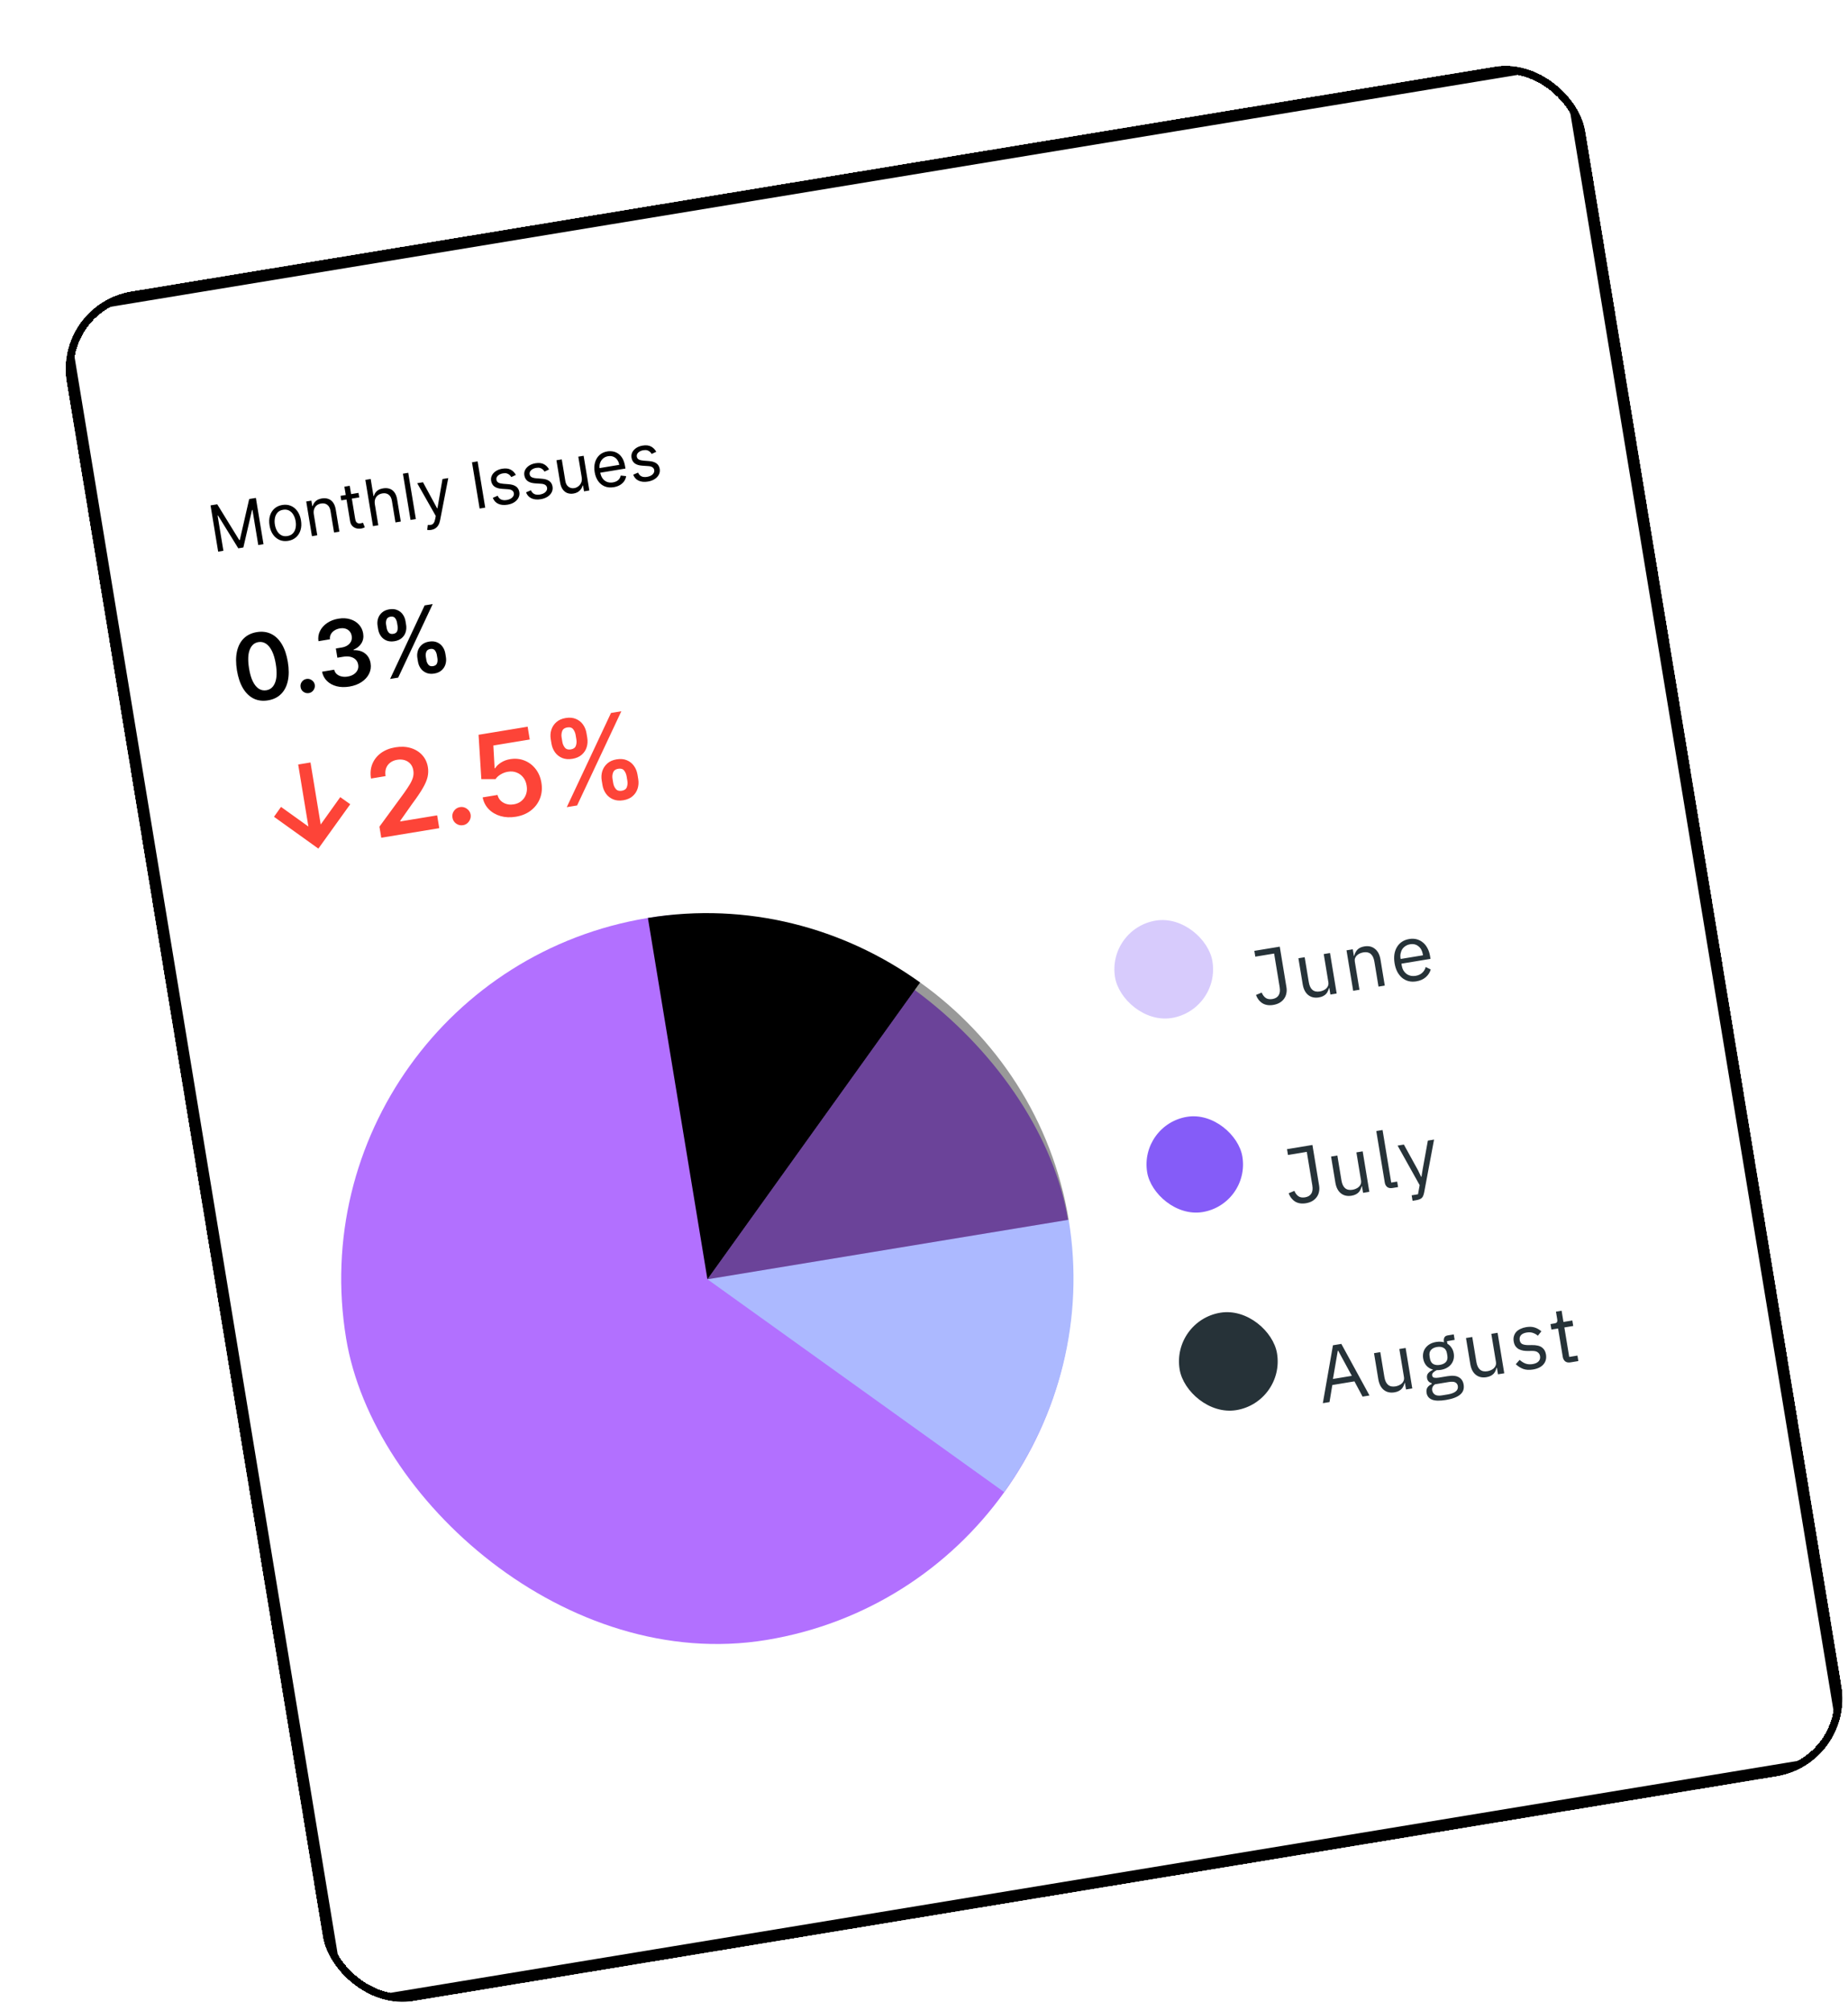<svg width="239" height="260" viewBox="0 0 239 260" fill="none" xmlns="http://www.w3.org/2000/svg">
<g filter="url(#filter0_d_149_3883)">
<g clip-path="url(#clip0_149_3883)">
<rect x="0.863" y="32.972" width="197.498" height="222.498" rx="6.392" transform="rotate(-9.357 0.863 32.972)" fill="white" stroke="black" stroke-width="1.502"/>
<path d="M20.229 58.35L21.094 58.207L23.944 62.837L24.014 62.825L25.228 57.526L26.093 57.384L27.078 63.364L26.401 63.475L25.652 58.932L25.594 58.941L24.473 63.793L23.819 63.901L21.202 59.665L21.143 59.675L21.892 64.218L21.215 64.33L20.229 58.35ZM30.274 62.933C29.869 63 29.498 62.962 29.161 62.82C28.825 62.677 28.543 62.447 28.315 62.128C28.088 61.81 27.937 61.419 27.861 60.955C27.784 60.488 27.801 60.066 27.913 59.69C28.027 59.313 28.22 59.004 28.492 58.761C28.766 58.518 29.105 58.363 29.51 58.296C29.915 58.23 30.285 58.267 30.62 58.41C30.958 58.553 31.24 58.784 31.467 59.105C31.695 59.425 31.848 59.818 31.925 60.286C32.002 60.749 31.983 61.168 31.869 61.543C31.756 61.917 31.563 62.226 31.289 62.469C31.017 62.712 30.679 62.866 30.274 62.933ZM30.172 62.314C30.48 62.263 30.72 62.143 30.892 61.953C31.065 61.762 31.178 61.531 31.231 61.258C31.284 60.985 31.286 60.699 31.236 60.399C31.187 60.099 31.093 59.828 30.955 59.585C30.817 59.342 30.636 59.157 30.411 59.03C30.186 58.903 29.92 58.865 29.612 58.915C29.304 58.966 29.064 59.087 28.892 59.28C28.72 59.472 28.608 59.706 28.555 59.98C28.502 60.255 28.5 60.542 28.55 60.842C28.599 61.142 28.693 61.412 28.831 61.653C28.968 61.895 29.149 62.078 29.374 62.203C29.598 62.328 29.864 62.365 30.172 62.314ZM33.587 59.52L34.032 62.218L33.343 62.331L32.604 57.846L33.27 57.737L33.385 58.438L33.444 58.428C33.511 58.183 33.641 57.974 33.832 57.8C34.023 57.625 34.288 57.509 34.627 57.453C34.93 57.403 35.206 57.422 35.455 57.509C35.702 57.594 35.91 57.752 36.078 57.982C36.246 58.21 36.361 58.515 36.424 58.897L36.894 61.746L36.204 61.86L35.742 59.057C35.684 58.705 35.548 58.445 35.332 58.279C35.117 58.11 34.849 58.052 34.53 58.105C34.31 58.141 34.121 58.221 33.964 58.345C33.808 58.469 33.696 58.63 33.627 58.83C33.557 59.029 33.544 59.259 33.587 59.52ZM39.364 56.733L39.461 57.316L37.136 57.699L37.04 57.115L39.364 56.733ZM37.54 55.929L38.23 55.816L38.934 60.091C38.966 60.285 39.018 60.427 39.091 60.515C39.165 60.6 39.249 60.652 39.344 60.671C39.441 60.687 39.54 60.687 39.641 60.67C39.717 60.657 39.779 60.643 39.826 60.627C39.873 60.61 39.911 60.595 39.939 60.585L40.181 61.181C40.137 61.206 40.075 61.234 39.994 61.266C39.914 61.299 39.809 61.326 39.681 61.347C39.486 61.379 39.288 61.369 39.088 61.316C38.889 61.263 38.714 61.16 38.563 61.009C38.414 60.858 38.319 60.652 38.276 60.391L37.54 55.929ZM41.481 58.219L41.925 60.917L41.236 61.031L40.251 55.051L40.94 54.937L41.302 57.133L41.36 57.123C41.427 56.874 41.554 56.664 41.742 56.494C41.932 56.32 42.203 56.205 42.555 56.147C42.861 56.096 43.138 56.114 43.388 56.198C43.638 56.281 43.847 56.438 44.014 56.668C44.184 56.896 44.301 57.203 44.364 57.588L44.834 60.438L44.145 60.552L43.683 57.748C43.624 57.392 43.486 57.132 43.269 56.968C43.054 56.801 42.783 56.745 42.458 56.798C42.233 56.836 42.038 56.917 41.875 57.042C41.713 57.166 41.596 57.328 41.523 57.529C41.452 57.728 41.438 57.958 41.481 58.219ZM45.798 54.137L46.783 60.117L46.094 60.23L45.109 54.25L45.798 54.137ZM48.767 61.518C48.65 61.537 48.544 61.544 48.449 61.54C48.355 61.537 48.289 61.53 48.251 61.519L48.326 60.882C48.501 60.898 48.651 60.889 48.778 60.856C48.904 60.823 49.008 60.747 49.091 60.627C49.175 60.51 49.241 60.33 49.287 60.088L49.358 59.717L46.956 55.481L47.704 55.358L49.531 58.728L49.577 58.721L50.227 54.943L50.974 54.819L49.917 60.272C49.87 60.518 49.795 60.727 49.694 60.9C49.592 61.075 49.464 61.213 49.309 61.314C49.156 61.416 48.975 61.483 48.767 61.518ZM54.767 52.659L55.753 58.639L55.029 58.758L54.043 52.778L54.767 52.659ZM59.715 54.411L59.125 54.688C59.069 54.591 58.995 54.501 58.903 54.416C58.812 54.329 58.698 54.264 58.559 54.221C58.42 54.178 58.25 54.172 58.049 54.206C57.775 54.251 57.557 54.352 57.395 54.508C57.234 54.663 57.17 54.836 57.201 55.029C57.23 55.2 57.314 55.325 57.455 55.404C57.596 55.483 57.804 55.533 58.08 55.556L58.773 55.61C59.19 55.641 59.513 55.741 59.743 55.909C59.972 56.075 60.112 56.315 60.164 56.628C60.206 56.885 60.17 57.127 60.056 57.354C59.943 57.581 59.765 57.774 59.522 57.934C59.278 58.094 58.982 58.203 58.633 58.26C58.176 58.336 57.781 58.299 57.449 58.15C57.116 58 56.879 57.742 56.736 57.373L57.363 57.102C57.465 57.333 57.613 57.495 57.806 57.587C58.001 57.679 58.239 57.701 58.522 57.655C58.843 57.602 59.087 57.492 59.253 57.324C59.421 57.155 59.489 56.974 59.458 56.781C59.432 56.625 59.356 56.504 59.23 56.416C59.103 56.327 58.922 56.275 58.688 56.26L57.911 56.208C57.485 56.178 57.158 56.077 56.932 55.904C56.707 55.729 56.569 55.487 56.518 55.178C56.476 54.925 56.511 54.689 56.62 54.471C56.733 54.252 56.903 54.068 57.132 53.916C57.363 53.764 57.636 53.662 57.951 53.61C58.395 53.537 58.76 53.577 59.045 53.73C59.332 53.882 59.555 54.109 59.715 54.411ZM64.011 53.703L63.421 53.98C63.365 53.883 63.291 53.793 63.199 53.708C63.108 53.621 62.994 53.556 62.855 53.513C62.716 53.47 62.546 53.465 62.345 53.498C62.071 53.543 61.853 53.644 61.691 53.8C61.53 53.955 61.466 54.129 61.497 54.321C61.526 54.492 61.61 54.617 61.751 54.696C61.892 54.775 62.1 54.826 62.376 54.848L63.069 54.902C63.486 54.933 63.809 55.033 64.039 55.201C64.268 55.367 64.409 55.607 64.46 55.92C64.502 56.177 64.466 56.419 64.352 56.646C64.239 56.873 64.061 57.066 63.818 57.226C63.574 57.386 63.278 57.495 62.929 57.552C62.472 57.628 62.077 57.591 61.745 57.442C61.412 57.292 61.175 57.034 61.032 56.665L61.659 56.394C61.761 56.625 61.909 56.787 62.102 56.879C62.297 56.971 62.535 56.993 62.818 56.947C63.139 56.894 63.383 56.784 63.549 56.616C63.717 56.447 63.785 56.266 63.754 56.073C63.728 55.917 63.652 55.796 63.526 55.709C63.399 55.62 63.218 55.567 62.984 55.552L62.207 55.5C61.781 55.47 61.454 55.369 61.228 55.196C61.003 55.022 60.865 54.779 60.814 54.47C60.772 54.217 60.806 53.981 60.916 53.763C61.029 53.545 61.199 53.36 61.428 53.208C61.659 53.056 61.932 52.954 62.247 52.902C62.691 52.829 63.056 52.869 63.341 53.022C63.628 53.174 63.851 53.401 64.011 53.703ZM68.228 54.7L67.791 52.048L68.48 51.935L69.219 56.42L68.53 56.533L68.405 55.774L68.358 55.782C68.291 56.027 68.159 56.248 67.963 56.444C67.767 56.638 67.5 56.763 67.161 56.819C66.881 56.865 66.622 56.845 66.383 56.758C66.145 56.67 65.943 56.511 65.777 56.282C65.611 56.052 65.497 55.746 65.434 55.364L64.964 52.514L65.653 52.401L66.115 55.204C66.169 55.531 66.304 55.777 66.519 55.941C66.736 56.105 66.987 56.164 67.274 56.117C67.445 56.089 67.612 56.016 67.775 55.899C67.939 55.782 68.067 55.623 68.158 55.422C68.251 55.221 68.274 54.98 68.228 54.7ZM72.377 55.996C71.945 56.067 71.556 56.033 71.212 55.894C70.868 55.752 70.584 55.523 70.358 55.207C70.133 54.888 69.983 54.499 69.907 54.039C69.832 53.58 69.849 53.161 69.958 52.783C70.07 52.403 70.26 52.09 70.529 51.843C70.8 51.595 71.138 51.437 71.543 51.37C71.777 51.332 72.014 51.333 72.254 51.373C72.495 51.413 72.723 51.506 72.939 51.65C73.154 51.793 73.341 51.998 73.499 52.266C73.657 52.533 73.771 52.877 73.84 53.295L73.888 53.587L70.43 54.157L70.332 53.561L73.089 53.107C73.047 52.854 72.959 52.636 72.825 52.455C72.693 52.272 72.525 52.139 72.322 52.055C72.12 51.97 71.894 51.948 71.645 51.989C71.371 52.035 71.144 52.142 70.966 52.311C70.79 52.478 70.666 52.678 70.594 52.912C70.523 53.146 70.507 53.386 70.548 53.634L70.614 54.031C70.669 54.369 70.775 54.647 70.931 54.863C71.088 55.077 71.282 55.228 71.512 55.316C71.743 55.402 71.997 55.422 72.275 55.377C72.456 55.347 72.615 55.294 72.753 55.22C72.892 55.143 73.007 55.044 73.097 54.923C73.187 54.8 73.248 54.656 73.281 54.491L73.977 54.568C73.945 54.806 73.859 55.023 73.722 55.222C73.585 55.419 73.402 55.585 73.174 55.72C72.947 55.854 72.681 55.946 72.377 55.996ZM77.871 51.419L77.28 51.697C77.224 51.6 77.15 51.509 77.058 51.424C76.968 51.337 76.853 51.272 76.714 51.229C76.575 51.186 76.406 51.181 76.205 51.214C75.931 51.259 75.712 51.36 75.55 51.517C75.39 51.671 75.325 51.845 75.357 52.037C75.385 52.209 75.47 52.334 75.611 52.413C75.752 52.491 75.96 52.542 76.236 52.565L76.928 52.618C77.345 52.65 77.669 52.749 77.898 52.917C78.128 53.084 78.268 53.323 78.32 53.637C78.362 53.894 78.326 54.136 78.212 54.362C78.099 54.589 77.921 54.782 77.677 54.942C77.434 55.102 77.138 55.211 76.789 55.269C76.332 55.344 75.937 55.307 75.604 55.158C75.272 55.009 75.034 54.75 74.891 54.382L75.519 54.11C75.621 54.341 75.768 54.503 75.961 54.595C76.156 54.687 76.395 54.71 76.677 54.663C76.999 54.61 77.242 54.5 77.409 54.333C77.577 54.163 77.645 53.982 77.613 53.789C77.588 53.633 77.511 53.512 77.385 53.425C77.258 53.336 77.078 53.283 76.844 53.268L76.067 53.216C75.64 53.187 75.314 53.085 75.087 52.913C74.862 52.738 74.725 52.496 74.674 52.186C74.632 51.933 74.666 51.697 74.776 51.479C74.888 51.261 75.059 51.076 75.287 50.924C75.518 50.772 75.791 50.67 76.107 50.618C76.551 50.545 76.915 50.585 77.2 50.738C77.487 50.891 77.711 51.118 77.871 51.419Z" fill="black"/>
<path d="M27.663 83.56C26.976 83.673 26.358 83.597 25.808 83.33C25.261 83.06 24.801 82.618 24.428 82.002C24.058 81.383 23.796 80.608 23.642 79.677C23.492 78.744 23.493 77.93 23.647 77.234C23.803 76.534 24.097 75.971 24.53 75.546C24.965 75.12 25.525 74.85 26.209 74.737C26.893 74.625 27.51 74.7 28.059 74.964C28.608 75.228 29.067 75.666 29.437 76.279C29.809 76.892 30.072 77.663 30.225 78.592C30.379 79.526 30.378 80.346 30.223 81.052C30.07 81.754 29.776 82.319 29.341 82.748C28.909 83.176 28.35 83.447 27.663 83.56ZM27.448 82.254C27.982 82.166 28.36 81.834 28.582 81.258C28.806 80.678 28.834 79.875 28.665 78.849C28.553 78.17 28.388 77.612 28.17 77.174C27.952 76.735 27.695 76.421 27.398 76.23C27.1 76.036 26.775 75.968 26.422 76.026C25.89 76.114 25.514 76.447 25.292 77.027C25.07 77.603 25.042 78.4 25.207 79.419C25.316 80.1 25.479 80.662 25.694 81.104C25.913 81.545 26.171 81.862 26.468 82.056C26.765 82.247 27.092 82.313 27.448 82.254ZM32.943 82.617C32.69 82.659 32.458 82.606 32.248 82.457C32.038 82.309 31.913 82.107 31.874 81.851C31.83 81.601 31.883 81.372 32.035 81.164C32.186 80.957 32.388 80.832 32.642 80.79C32.886 80.75 33.114 80.804 33.324 80.952C33.537 81.1 33.665 81.298 33.709 81.548C33.734 81.718 33.715 81.88 33.652 82.033C33.591 82.186 33.498 82.316 33.373 82.422C33.25 82.525 33.107 82.59 32.943 82.617ZM38.186 81.779C37.585 81.878 37.034 81.863 36.533 81.734C36.035 81.605 35.621 81.379 35.29 81.056C34.96 80.734 34.747 80.333 34.651 79.855L36.22 79.596C36.272 79.825 36.381 80.014 36.549 80.163C36.716 80.31 36.922 80.412 37.169 80.468C37.415 80.525 37.682 80.529 37.968 80.482C38.274 80.432 38.536 80.334 38.755 80.19C38.974 80.042 39.134 79.862 39.236 79.648C39.338 79.434 39.367 79.202 39.323 78.952C39.283 78.693 39.178 78.476 39.01 78.301C38.841 78.126 38.618 78.004 38.341 77.936C38.067 77.867 37.749 77.862 37.388 77.921L36.633 78.046L36.436 76.853L37.191 76.728C37.489 76.679 37.74 76.585 37.946 76.446C38.154 76.306 38.307 76.132 38.404 75.924C38.501 75.714 38.527 75.486 38.484 75.239C38.447 74.996 38.358 74.795 38.217 74.636C38.079 74.473 37.901 74.358 37.685 74.29C37.471 74.223 37.23 74.211 36.963 74.255C36.702 74.298 36.468 74.385 36.261 74.517C36.054 74.648 35.897 74.812 35.789 75.01C35.682 75.205 35.643 75.422 35.674 75.663L34.185 75.908C34.117 75.428 34.186 74.986 34.391 74.581C34.597 74.172 34.907 73.83 35.318 73.554C35.729 73.275 36.211 73.089 36.765 72.998C37.335 72.904 37.847 72.93 38.303 73.075C38.76 73.216 39.134 73.448 39.424 73.768C39.714 74.089 39.895 74.466 39.966 74.9C40.048 75.381 39.973 75.807 39.74 76.18C39.51 76.552 39.172 76.826 38.727 77.002L38.738 77.069C39.352 77.053 39.849 77.2 40.229 77.509C40.611 77.815 40.844 78.235 40.929 78.769C41.008 79.247 40.942 79.698 40.732 80.121C40.524 80.541 40.2 80.897 39.76 81.19C39.322 81.482 38.798 81.678 38.186 81.779ZM47.056 78.552L46.982 78.102C46.927 77.771 46.946 77.455 47.04 77.154C47.136 76.852 47.304 76.594 47.546 76.38C47.788 76.166 48.101 76.028 48.485 75.964C48.88 75.899 49.224 75.93 49.519 76.055C49.814 76.178 50.052 76.367 50.234 76.623C50.419 76.878 50.539 77.173 50.594 77.506L50.668 77.957C50.723 78.288 50.703 78.604 50.61 78.905C50.517 79.206 50.349 79.463 50.108 79.677C49.869 79.891 49.554 80.03 49.165 80.094C48.776 80.158 48.432 80.128 48.135 80.002C47.837 79.877 47.596 79.687 47.411 79.432C47.229 79.176 47.11 78.883 47.056 78.552ZM48.07 77.922L48.145 78.373C48.181 78.592 48.267 78.785 48.403 78.951C48.539 79.118 48.74 79.179 49.007 79.135C49.277 79.09 49.447 78.969 49.517 78.772C49.59 78.572 49.608 78.36 49.571 78.138L49.497 77.687C49.46 77.465 49.378 77.27 49.251 77.102C49.123 76.932 48.919 76.87 48.641 76.915C48.38 76.959 48.21 77.082 48.133 77.286C48.054 77.488 48.034 77.7 48.07 77.922ZM41.908 74.379L41.834 73.928C41.779 73.594 41.799 73.277 41.895 72.975C41.991 72.674 42.16 72.418 42.403 72.206C42.644 71.992 42.957 71.854 43.341 71.79C43.733 71.726 44.077 71.756 44.371 71.882C44.669 72.004 44.908 72.193 45.09 72.449C45.273 72.705 45.391 72.999 45.446 73.333L45.52 73.784C45.575 74.117 45.556 74.435 45.463 74.736C45.372 75.033 45.205 75.288 44.963 75.499C44.721 75.71 44.407 75.848 44.02 75.912C43.628 75.976 43.283 75.947 42.986 75.825C42.691 75.702 42.452 75.513 42.267 75.258C42.082 75.003 41.962 74.71 41.908 74.379ZM42.931 73.748L43.005 74.198C43.042 74.421 43.127 74.615 43.26 74.782C43.395 74.945 43.596 75.005 43.863 74.961C44.13 74.917 44.299 74.796 44.369 74.599C44.442 74.398 44.46 74.187 44.423 73.964L44.349 73.514C44.312 73.291 44.23 73.096 44.103 72.929C43.975 72.758 43.773 72.696 43.498 72.741C43.233 72.785 43.064 72.909 42.989 73.112C42.914 73.316 42.895 73.528 42.931 73.748ZM43.453 80.791L47.919 71.28L48.961 71.109L44.496 80.619L43.453 80.791Z" fill="black"/>
<path d="M33.156 91.592L34.477 99.611L37.005 96.072L38.298 96.99L34.173 102.729L28.436 98.615L29.344 97.335L32.885 99.874L31.564 91.855L33.156 91.592ZM42.308 101.323L42.072 99.891L45.257 95.541C45.56 95.115 45.809 94.739 46.004 94.414C46.2 94.089 46.336 93.783 46.413 93.496C46.49 93.209 46.503 92.914 46.453 92.611C46.397 92.266 46.27 91.983 46.072 91.763C45.874 91.54 45.627 91.383 45.331 91.293C45.034 91.203 44.712 91.186 44.362 91.244C44.003 91.303 43.7 91.43 43.454 91.624C43.207 91.815 43.031 92.058 42.926 92.353C42.825 92.648 42.805 92.982 42.867 93.356L40.981 93.667C40.866 92.972 40.925 92.343 41.158 91.777C41.39 91.212 41.761 90.743 42.27 90.37C42.783 89.997 43.401 89.751 44.124 89.631C44.858 89.51 45.525 89.541 46.126 89.724C46.727 89.907 47.22 90.212 47.605 90.638C47.993 91.064 48.238 91.584 48.339 92.197C48.406 92.606 48.394 93.022 48.303 93.443C48.211 93.864 48.007 94.347 47.691 94.893C47.379 95.439 46.924 96.112 46.328 96.912L44.758 99.141L44.771 99.216L49.536 98.43L49.809 100.087L42.308 101.323ZM52.884 99.701C52.56 99.754 52.263 99.686 51.994 99.496C51.725 99.306 51.566 99.047 51.515 98.719C51.459 98.399 51.528 98.106 51.721 97.84C51.915 97.574 52.174 97.414 52.498 97.361C52.812 97.309 53.103 97.378 53.372 97.568C53.645 97.757 53.809 98.012 53.866 98.332C53.898 98.549 53.874 98.757 53.792 98.953C53.715 99.148 53.596 99.314 53.435 99.451C53.278 99.583 53.094 99.666 52.884 99.701ZM59.712 98.609C58.999 98.726 58.34 98.697 57.733 98.523C57.126 98.345 56.618 98.048 56.209 97.633C55.804 97.217 55.541 96.708 55.42 96.106L57.343 95.789C57.452 96.232 57.707 96.567 58.106 96.793C58.505 97.017 58.952 97.087 59.447 97.006C59.836 96.942 60.166 96.796 60.44 96.568C60.713 96.34 60.911 96.053 61.033 95.707C61.156 95.362 61.182 94.986 61.111 94.581C61.047 94.167 60.899 93.814 60.668 93.523C60.437 93.232 60.152 93.021 59.812 92.891C59.472 92.756 59.1 92.722 58.698 92.789C58.37 92.839 58.057 92.953 57.761 93.13C57.464 93.307 57.24 93.512 57.088 93.745L55.25 93.746L54.892 88.011L61.239 86.965L61.512 88.621L56.805 89.397L56.968 92.35L57.032 92.339C57.196 92.067 57.45 91.822 57.795 91.604C58.139 91.383 58.532 91.236 58.973 91.163C59.636 91.054 60.253 91.113 60.824 91.341C61.395 91.565 61.875 91.925 62.264 92.421C62.653 92.916 62.906 93.515 63.021 94.216C63.14 94.939 63.079 95.612 62.838 96.233C62.599 96.85 62.211 97.37 61.673 97.791C61.138 98.209 60.484 98.481 59.712 98.609ZM70.915 94.502L70.82 93.925C70.75 93.501 70.775 93.096 70.894 92.711C71.017 92.325 71.234 91.995 71.543 91.72C71.853 91.446 72.254 91.269 72.745 91.188C73.251 91.104 73.693 91.143 74.07 91.304C74.448 91.461 74.753 91.704 74.986 92.031C75.223 92.358 75.376 92.735 75.447 93.162L75.542 93.739C75.612 94.163 75.587 94.568 75.467 94.953C75.348 95.339 75.133 95.669 74.824 95.943C74.518 96.216 74.115 96.394 73.617 96.477C73.118 96.559 72.678 96.52 72.297 96.359C71.915 96.199 71.606 95.955 71.37 95.629C71.136 95.301 70.985 94.925 70.915 94.502ZM72.215 93.695L72.309 94.272C72.356 94.553 72.466 94.8 72.64 95.013C72.814 95.226 73.072 95.304 73.414 95.248C73.76 95.191 73.977 95.036 74.067 94.783C74.16 94.527 74.184 94.256 74.137 93.971L74.042 93.394C73.995 93.109 73.889 92.859 73.726 92.645C73.562 92.427 73.302 92.347 72.946 92.406C72.611 92.461 72.394 92.619 72.294 92.881C72.194 93.139 72.168 93.41 72.215 93.695ZM64.322 89.157L64.227 88.58C64.157 88.152 64.183 87.746 64.306 87.36C64.429 86.974 64.645 86.645 64.956 86.374C65.265 86.1 65.666 85.923 66.157 85.842C66.659 85.759 67.1 85.798 67.477 85.959C67.858 86.116 68.165 86.358 68.398 86.685C68.631 87.013 68.783 87.39 68.853 87.817L68.949 88.394C69.019 88.822 68.995 89.228 68.875 89.614C68.759 89.995 68.545 90.321 68.235 90.592C67.925 90.862 67.522 91.038 67.027 91.12C66.525 91.203 66.084 91.166 65.703 91.009C65.326 90.852 65.019 90.61 64.782 90.283C64.545 89.956 64.392 89.581 64.322 89.157ZM65.632 88.348L65.727 88.925C65.774 89.21 65.883 89.459 66.053 89.673C66.227 89.882 66.484 89.958 66.826 89.902C67.168 89.846 67.384 89.691 67.474 89.439C67.567 89.182 67.591 88.911 67.543 88.626L67.448 88.049C67.401 87.764 67.296 87.514 67.133 87.3C66.969 87.082 66.711 87.002 66.358 87.06C66.02 87.116 65.802 87.274 65.707 87.535C65.611 87.796 65.586 88.067 65.632 88.348ZM66.301 97.369L72.02 85.189L73.356 84.969L67.636 97.149L66.301 97.369Z" fill="#FD4438"/>
</g>
<rect x="0.575" y="32.766" width="198" height="223" rx="9.64" transform="rotate(-9.357 0.575 32.766)" stroke="black" shape-rendering="crispEdges"/>
</g>
<rect x="37.073" y="126.395" width="94.609" height="94.609" rx="47.304" transform="rotate(-9.357 37.073 126.395)" fill="#B270FF"/>
<g style="mix-blend-mode:overlay">
<path d="M91.492 165.416L138.212 157.718C140.332 170.583 136.929 183.108 129.864 192.932L91.492 165.416Z" fill="#ACB9FF"/>
</g>
<g opacity="0.4">
<path d="M91.491 165.417L138.212 157.718C136.092 144.853 128.851 134.082 119.007 127.044L91.491 165.417Z" fill="black"/>
</g>
<path d="M91.492 165.417L83.793 118.696C96.659 116.576 109.183 119.979 119.007 127.044L91.492 165.417Z" fill="black"/>
<g opacity="0.4">
<g opacity="0.8">
<rect x="143.169" y="120.074" width="12.765" height="12.765" rx="6.382" transform="rotate(-9.357 143.169 120.074)" fill="#855CF8"/>
</g>
</g>
<path d="M165.51 122.408L166.374 127.651C166.423 127.949 166.417 128.227 166.355 128.488C166.301 128.747 166.196 128.976 166.042 129.175C165.894 129.373 165.702 129.54 165.468 129.675C165.232 129.805 164.966 129.894 164.668 129.943C164.121 130.033 163.654 129.96 163.268 129.725C162.888 129.483 162.61 129.126 162.435 128.654L163.176 128.345C163.293 128.638 163.463 128.867 163.685 129.032C163.905 129.19 164.198 129.239 164.563 129.179C164.928 129.119 165.194 128.96 165.36 128.704C165.526 128.447 165.572 128.092 165.497 127.64L164.782 123.299L162.348 123.7L162.224 122.95L165.51 122.408ZM171.919 127.748L171.879 127.755C171.845 127.885 171.797 128.018 171.736 128.153C171.681 128.28 171.603 128.401 171.504 128.514C171.404 128.621 171.277 128.715 171.123 128.796C170.97 128.876 170.785 128.935 170.569 128.97C170.028 129.059 169.57 128.958 169.196 128.665C168.82 128.366 168.58 127.899 168.475 127.263L167.922 123.907L168.733 123.773L169.263 126.988C169.418 127.927 169.894 128.332 170.692 128.2C170.854 128.173 171.006 128.127 171.148 128.062C171.297 127.996 171.422 127.913 171.524 127.813C171.632 127.712 171.71 127.595 171.758 127.462C171.811 127.321 171.823 127.163 171.794 126.987L171.198 123.367L172.009 123.233L172.871 128.466L172.06 128.6L171.919 127.748ZM175.005 128.114L174.143 122.882L174.954 122.748L175.095 123.6L175.135 123.593C175.215 123.274 175.355 123.008 175.556 122.795C175.763 122.58 176.063 122.44 176.455 122.376C176.996 122.287 177.451 122.392 177.82 122.692C178.195 122.985 178.434 123.449 178.539 124.084L179.092 127.441L178.281 127.575L177.751 124.36C177.596 123.42 177.123 123.016 176.332 123.146C176.17 123.173 176.015 123.219 175.866 123.285C175.724 123.35 175.599 123.433 175.49 123.535C175.382 123.636 175.301 123.757 175.248 123.897C175.2 124.03 175.191 124.181 175.218 124.35L175.817 127.981L175.005 128.114ZM183.163 126.895C182.805 126.954 182.47 126.943 182.158 126.863C181.853 126.781 181.576 126.639 181.327 126.437C181.084 126.227 180.878 125.966 180.709 125.654C180.545 125.334 180.428 124.964 180.359 124.545C180.291 124.132 180.284 123.748 180.336 123.392C180.395 123.035 180.507 122.722 180.671 122.452C180.84 122.174 181.056 121.947 181.319 121.772C181.589 121.596 181.902 121.478 182.261 121.419C182.612 121.361 182.937 121.374 183.236 121.456C183.534 121.539 183.8 121.679 184.034 121.877C184.267 122.068 184.46 122.31 184.612 122.604C184.772 122.898 184.882 123.23 184.943 123.602L185.007 123.987L181.244 124.607L181.285 124.851C181.321 125.074 181.39 125.278 181.49 125.463C181.595 125.64 181.724 125.789 181.876 125.909C182.034 126.029 182.215 126.114 182.418 126.164C182.627 126.213 182.853 126.217 183.097 126.177C183.428 126.122 183.703 125.997 183.92 125.802C184.145 125.605 184.301 125.35 184.388 125.037L185.035 125.358C184.925 125.744 184.709 126.078 184.387 126.36C184.065 126.635 183.657 126.814 183.163 126.895ZM182.373 122.098C182.15 122.135 181.953 122.209 181.784 122.32C181.614 122.425 181.473 122.559 181.361 122.723C181.256 122.887 181.183 123.072 181.14 123.281C181.097 123.482 181.095 123.698 181.133 123.928L181.144 123.999L184.034 123.523L184.016 123.411C183.939 122.945 183.749 122.594 183.447 122.359C183.15 122.116 182.792 122.029 182.373 122.098Z" fill="#263238"/>
<rect x="147.347" y="145.426" width="12.48" height="12.48" rx="6.24" transform="rotate(-9.357 147.347 145.426)" fill="#855CF8"/>
<path d="M169.735 148.05L170.599 153.293C170.648 153.59 170.642 153.869 170.58 154.129C170.526 154.388 170.421 154.617 170.267 154.816C170.119 155.014 169.927 155.181 169.693 155.317C169.457 155.446 169.191 155.535 168.893 155.584C168.346 155.674 167.879 155.602 167.493 155.367C167.113 155.124 166.835 154.767 166.66 154.296L167.401 153.986C167.519 154.28 167.688 154.509 167.91 154.673C168.13 154.832 168.423 154.88 168.788 154.82C169.153 154.76 169.419 154.602 169.585 154.345C169.751 154.089 169.797 153.734 169.722 153.281L169.007 148.941L166.573 149.342L166.449 148.591L169.735 148.05ZM176.144 153.389L176.104 153.396C176.07 153.527 176.022 153.66 175.961 153.795C175.906 153.922 175.828 154.042 175.729 154.156C175.629 154.263 175.502 154.356 175.348 154.437C175.195 154.518 175.01 154.576 174.794 154.612C174.253 154.701 173.795 154.599 173.421 154.307C173.045 154.008 172.805 153.54 172.7 152.905L172.147 149.548L172.958 149.415L173.488 152.629C173.643 153.569 174.119 153.973 174.917 153.842C175.079 153.815 175.231 153.769 175.373 153.704C175.522 153.638 175.647 153.555 175.749 153.455C175.857 153.353 175.935 153.236 175.983 153.104C176.036 152.963 176.048 152.805 176.019 152.629L175.423 149.009L176.234 148.875L177.096 154.108L176.285 154.241L176.144 153.389ZM180.092 153.614C179.808 153.661 179.579 153.619 179.405 153.488C179.236 153.349 179.132 153.158 179.092 152.914L177.994 146.252L178.805 146.118L179.925 152.912L180.695 152.785L180.812 153.495L180.092 153.614ZM184.664 147.486L185.465 147.354L184.185 154.189C184.15 154.355 184.11 154.493 184.066 154.605C184.023 154.723 183.962 154.82 183.885 154.895C183.807 154.971 183.702 155.033 183.572 155.082C183.448 155.13 183.291 155.17 183.102 155.201L182.686 155.27L182.569 154.56L183.39 154.425L183.602 153.244L180.749 148.131L181.561 147.997L183.405 151.349L183.788 152.161L183.839 152.153L183.983 151.254L184.664 147.486Z" fill="#263238"/>
<rect x="151.524" y="170.778" width="12.765" height="12.765" rx="6.382" transform="rotate(-9.357 151.524 170.778)" fill="#263238"/>
<path d="M176.222 180.59L175.168 178.618L172.308 179.09L171.943 181.296L171.081 181.438L172.389 173.952L173.474 173.773L177.115 180.443L176.222 180.59ZM173.067 174.652L173.016 174.661L172.388 178.306L174.831 177.903L173.067 174.652ZM181.697 178.813L181.657 178.82C181.623 178.951 181.575 179.083 181.514 179.219C181.458 179.346 181.381 179.466 181.282 179.58C181.181 179.687 181.054 179.78 180.901 179.861C180.748 179.942 180.563 180 180.347 180.036C179.806 180.125 179.348 180.023 178.973 179.731C178.598 179.432 178.358 178.964 178.253 178.329L177.7 174.972L178.511 174.839L179.041 178.053C179.196 178.993 179.672 179.397 180.47 179.266C180.632 179.239 180.784 179.193 180.926 179.128C181.075 179.062 181.2 178.979 181.302 178.879C181.41 178.777 181.488 178.66 181.535 178.528C181.589 178.387 181.601 178.229 181.572 178.053L180.975 174.433L181.787 174.299L182.649 179.532L181.837 179.665L181.697 178.813ZM189.29 179.031C189.379 179.572 189.231 180.002 188.846 180.323C188.469 180.649 187.858 180.881 187.013 181.021C186.195 181.155 185.589 181.141 185.194 180.977C184.799 180.813 184.567 180.524 184.499 180.112C184.452 179.828 184.49 179.593 184.612 179.406C184.735 179.226 184.919 179.078 185.164 178.961L185.145 178.849C184.81 178.752 184.614 178.534 184.558 178.196C184.515 177.932 184.567 177.719 184.713 177.556C184.859 177.386 185.058 177.246 185.311 177.135L185.304 177.094C184.968 176.997 184.69 176.824 184.468 176.576C184.254 176.326 184.116 176.019 184.056 175.654C184.013 175.39 184.02 175.139 184.078 174.9C184.136 174.662 184.236 174.451 184.38 174.267C184.529 174.076 184.714 173.917 184.937 173.79C185.165 173.662 185.429 173.574 185.726 173.525C186.098 173.463 186.44 173.476 186.753 173.564L186.738 173.472C186.705 173.27 186.725 173.096 186.798 172.952C186.871 172.801 187.015 172.708 187.231 172.673L188.012 172.544L188.129 173.254L187.135 173.417L187.191 173.752C187.407 173.883 187.584 174.055 187.724 174.268C187.869 174.474 187.964 174.718 188.011 175.002C188.055 175.266 188.047 175.517 187.99 175.756C187.932 175.994 187.828 176.209 187.679 176.401C187.536 176.584 187.35 176.74 187.121 176.868C186.892 176.996 186.629 177.084 186.331 177.133C186.162 177.161 185.99 177.172 185.816 177.166C185.648 177.242 185.501 177.339 185.374 177.458C185.247 177.569 185.196 177.706 185.223 177.868C185.249 178.023 185.34 178.116 185.498 178.145C185.656 178.175 185.853 178.17 186.089 178.131L187.205 177.947C187.854 177.841 188.344 177.888 188.676 178.09C189.014 178.285 189.218 178.598 189.29 179.031ZM188.539 179.217C188.504 179.008 188.396 178.852 188.212 178.75C188.037 178.654 187.746 178.64 187.34 178.706L185.596 178.994C185.296 179.196 185.173 179.459 185.226 179.784C185.264 180.014 185.381 180.196 185.577 180.33C185.779 180.464 186.087 180.496 186.499 180.428L187.25 180.305C187.702 180.23 188.042 180.101 188.269 179.918C188.496 179.735 188.586 179.501 188.539 179.217ZM186.224 176.484C186.569 176.427 186.829 176.301 187.005 176.105C187.18 175.903 187.24 175.629 187.183 175.285L187.136 175.001C187.079 174.656 186.936 174.419 186.706 174.29C186.476 174.155 186.188 174.115 185.843 174.172C185.498 174.229 185.239 174.358 185.064 174.561C184.887 174.757 184.828 175.027 184.885 175.372L184.931 175.656C184.988 176 185.132 176.241 185.363 176.376C185.592 176.505 185.879 176.541 186.224 176.484ZM193.592 176.853L193.552 176.86C193.518 176.991 193.47 177.123 193.409 177.259C193.354 177.386 193.276 177.506 193.177 177.62C193.076 177.727 192.949 177.82 192.796 177.901C192.643 177.982 192.458 178.04 192.242 178.076C191.701 178.165 191.243 178.063 190.869 177.771C190.493 177.472 190.253 177.004 190.148 176.369L189.595 173.012L190.406 172.879L190.936 176.093C191.091 177.033 191.567 177.437 192.365 177.306C192.527 177.279 192.679 177.233 192.821 177.168C192.97 177.102 193.095 177.019 193.197 176.919C193.305 176.817 193.383 176.7 193.431 176.568C193.484 176.427 193.496 176.269 193.467 176.093L192.87 172.472L193.682 172.339L194.544 177.572L193.733 177.705L193.592 176.853ZM198.27 177.083C197.783 177.163 197.359 177.139 196.998 177.011C196.642 176.875 196.32 176.671 196.033 176.399L196.534 175.837C196.779 176.061 197.038 176.223 197.312 176.324C197.584 176.418 197.886 176.437 198.217 176.383C198.562 176.326 198.817 176.208 198.982 176.028C199.153 175.847 199.217 175.621 199.172 175.351C199.139 175.148 199.043 174.987 198.884 174.867C198.731 174.739 198.478 174.677 198.124 174.68L197.698 174.687C197.449 174.694 197.218 174.68 197.004 174.645C196.789 174.604 196.594 174.539 196.42 174.45C196.251 174.353 196.108 174.224 195.991 174.062C195.881 173.9 195.806 173.697 195.766 173.454C195.724 173.197 195.734 172.966 195.798 172.761C195.86 172.549 195.962 172.366 196.103 172.211C196.251 172.054 196.434 171.927 196.654 171.828C196.873 171.723 197.114 171.648 197.378 171.605C197.804 171.535 198.171 171.55 198.479 171.652C198.795 171.753 199.082 171.918 199.342 172.146L198.885 172.721C198.743 172.578 198.55 172.46 198.306 172.369C198.06 172.27 197.769 172.249 197.431 172.304C197.093 172.36 196.848 172.477 196.697 172.654C196.551 172.824 196.499 173.034 196.54 173.284C196.582 173.541 196.698 173.713 196.886 173.8C197.08 173.886 197.344 173.93 197.678 173.93L198.093 173.924C198.689 173.916 199.129 174.017 199.414 174.227C199.698 174.431 199.872 174.732 199.938 175.131C200.021 175.638 199.915 176.065 199.618 176.413C199.321 176.76 198.872 176.983 198.27 177.083ZM203.113 176.159C202.829 176.206 202.6 176.164 202.426 176.033C202.257 175.894 202.152 175.696 202.109 175.44L201.506 171.779L200.644 171.921L200.527 171.211L201.014 171.131C201.19 171.102 201.302 171.048 201.352 170.971C201.407 170.885 201.421 170.755 201.392 170.579L201.231 169.605L201.961 169.485L202.2 170.935L203.346 170.746L203.463 171.456L202.317 171.645L202.946 175.458L204.01 175.283L204.127 175.992L203.113 176.159Z" fill="#263238"/>
<defs>
<filter id="filter0_d_149_3883" x="0" y="0" width="239.771" height="260.373" filterUnits="userSpaceOnUse" color-interpolation-filters="sRGB">
<feFlood flood-opacity="0" result="BackgroundImageFix"/>
<feColorMatrix in="SourceAlpha" type="matrix" values="0 0 0 0 0 0 0 0 0 0 0 0 0 0 0 0 0 0 127 0" result="hardAlpha"/>
<feOffset dx="7" dy="7"/>
<feComposite in2="hardAlpha" operator="out"/>
<feColorMatrix type="matrix" values="0 0 0 0 0 0 0 0 0 0 0 0 0 0 0 0 0 0 1 0"/>
<feBlend mode="normal" in2="BackgroundImageFix" result="effect1_dropShadow_149_3883"/>
<feBlend mode="normal" in="SourceGraphic" in2="effect1_dropShadow_149_3883" result="shape"/>
</filter>
<clipPath id="clip0_149_3883">
<rect y="32.353" width="199" height="224" rx="10.14" transform="rotate(-9.357 0 32.353)" fill="white"/>
</clipPath>
</defs>
</svg>
